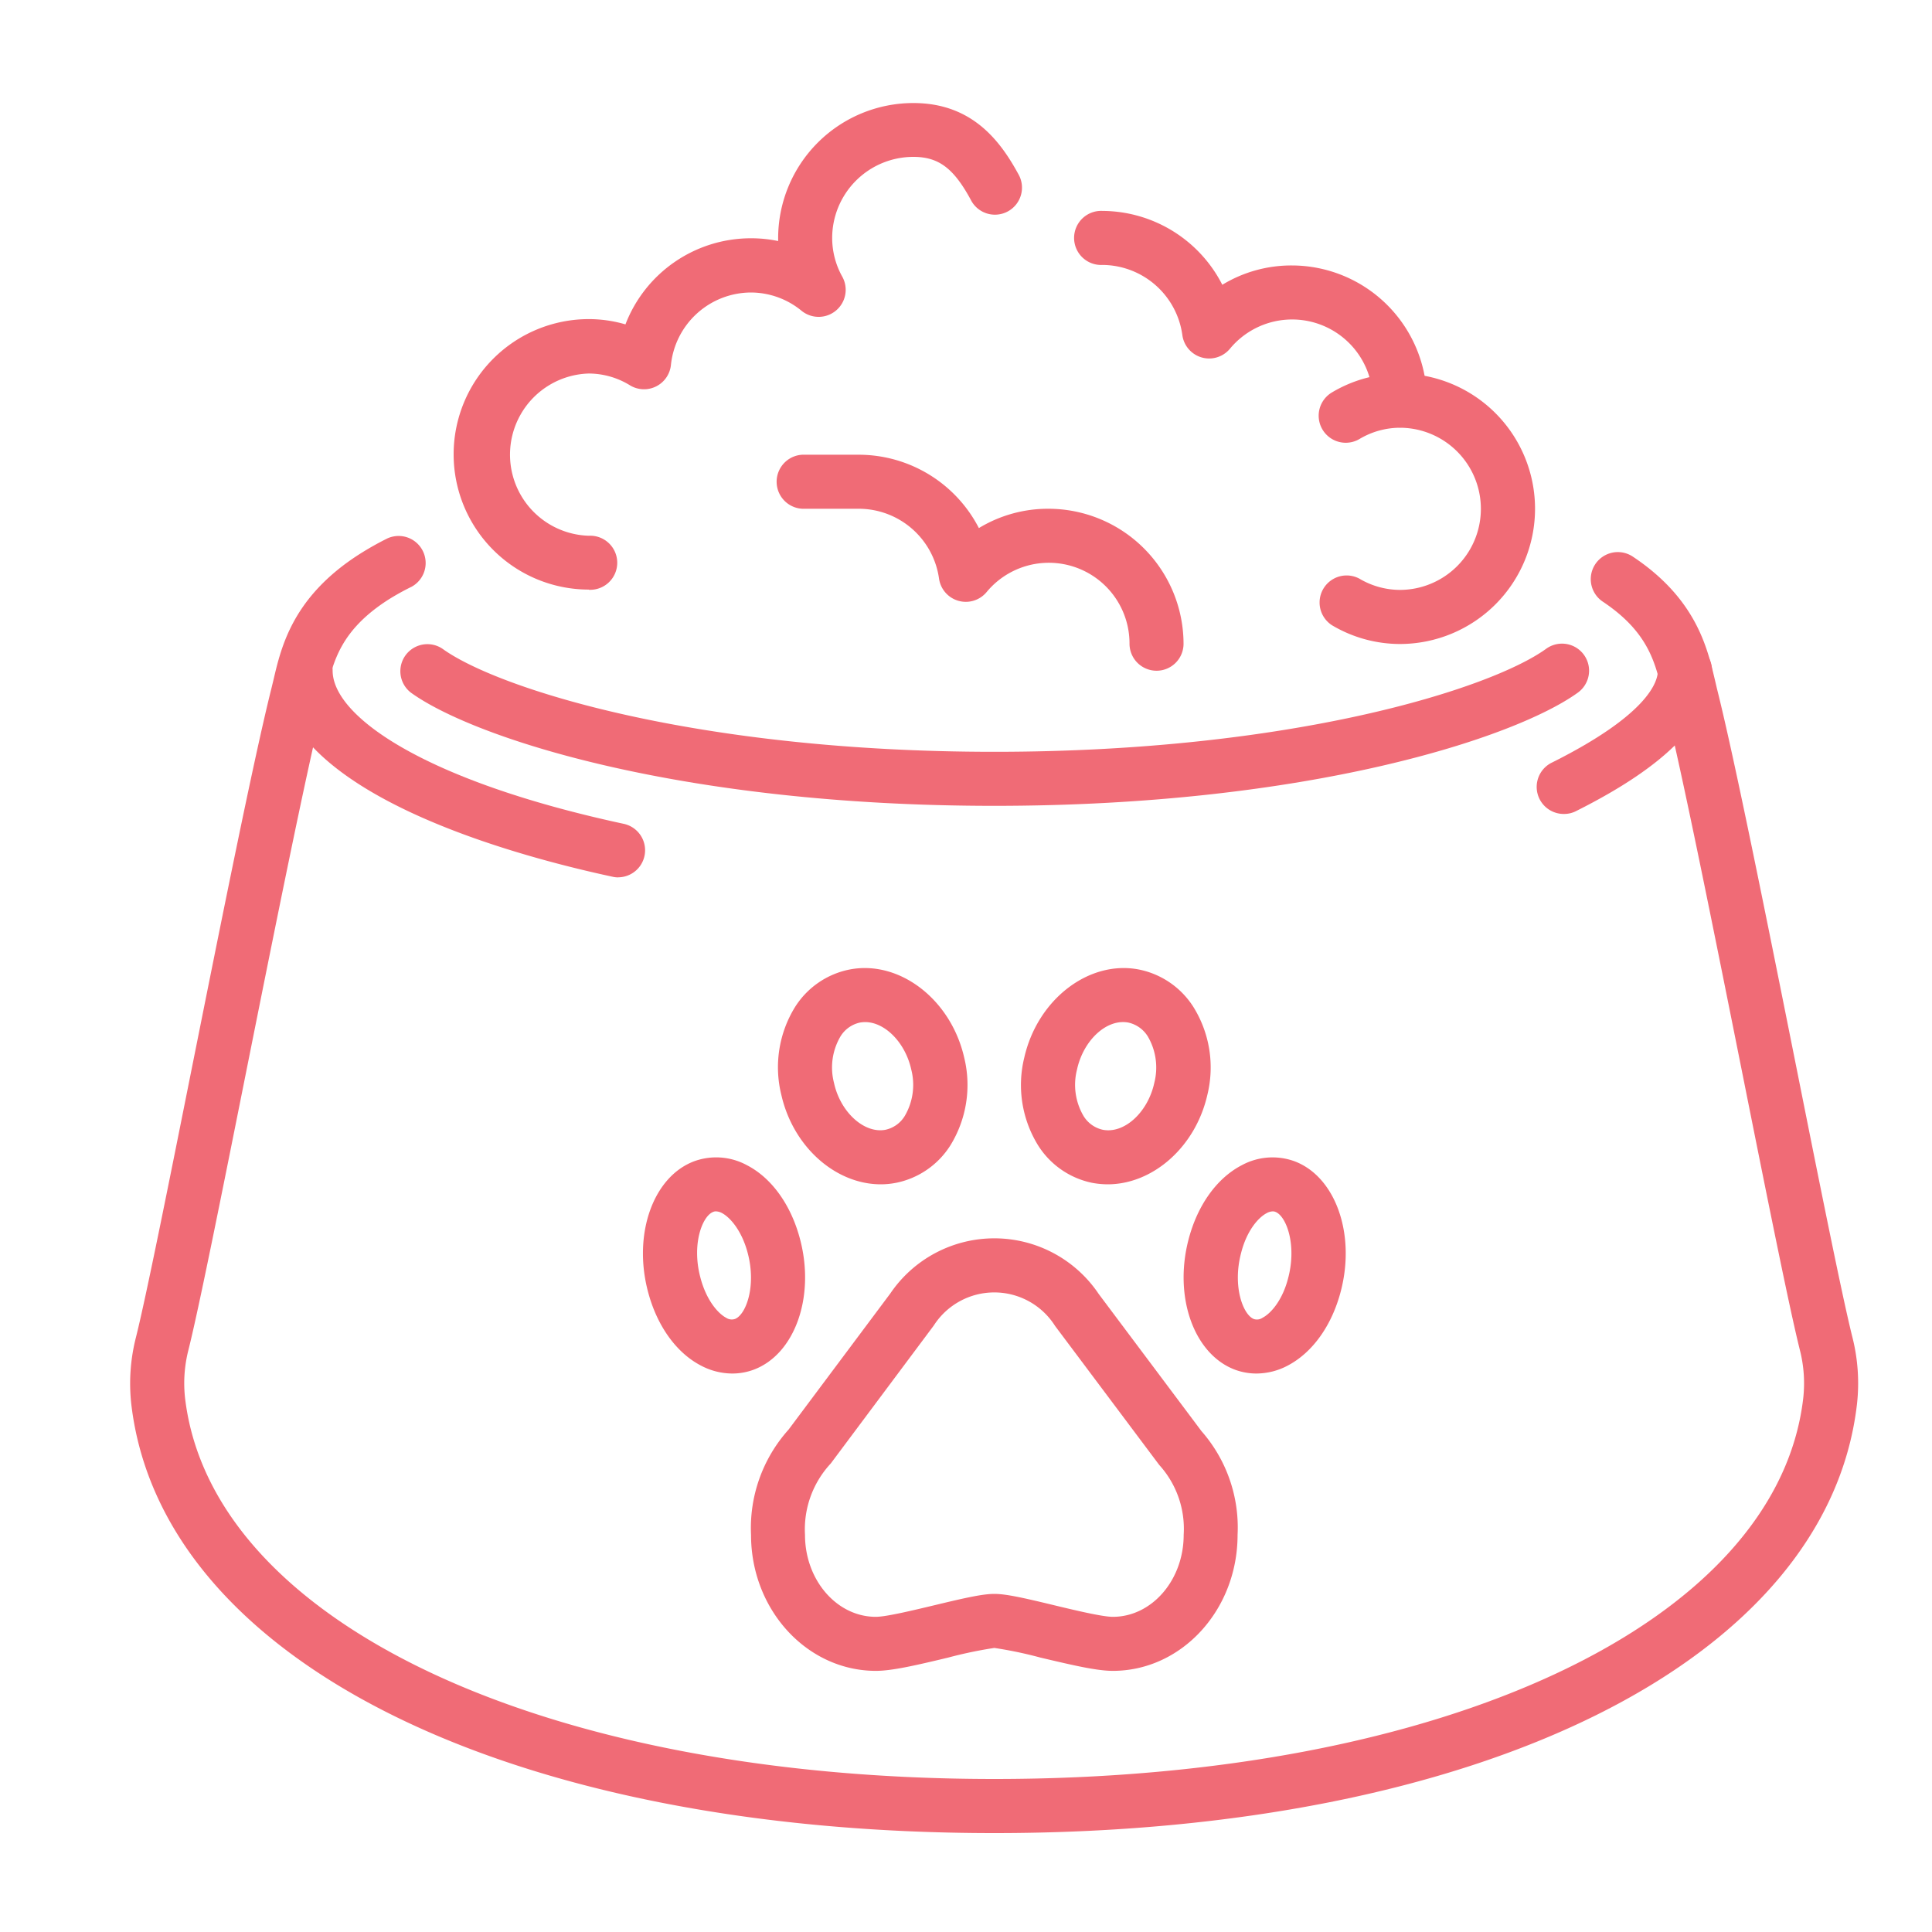 <?xml version="1.0" encoding="UTF-8"?> <svg xmlns="http://www.w3.org/2000/svg" id="Calque_1" data-name="Calque 1" viewBox="0 0 300 300"><defs><style>.cls-1{fill:#f06b76;}</style></defs><title>Plan de travail 1 copie 27</title><path class="cls-1" d="M154.4,284.64c-75.4,0-129.24-26.72-134-66.49a29,29,0,0,1,.72-10.53c1.57-6.26,5.07-23.75,8.77-42.27,4.45-22.22,9.49-47.42,12.26-58.47l.33-1.37c1.2-5.12,3-12.84,13.29-19.43a47.41,47.41,0,0,1,4.39-2.48,4.2,4.2,0,0,1,3.75,7.51,39.17,39.17,0,0,0-3.6,2c-7.42,4.75-8.56,9.6-9.66,14.28l-.36,1.49c-2.72,10.85-7.74,35.94-12.17,58.08-3.72,18.61-7.24,36.2-8.86,42.66a20.87,20.87,0,0,0-.52,7.51C32.9,252,84.57,276.24,154.4,276.24S275.9,252,280,217.16a20.83,20.83,0,0,0-.51-7.5c-1.62-6.46-5.14-24-8.87-42.66-4.43-22.14-9.45-47.23-12.17-58.08l-.35-1.49c-1.08-4.58-2.2-9.32-9.21-14a4.2,4.2,0,1,1,4.65-7c9.78,6.51,11.55,14.06,12.73,19.06l.32,1.37c2.78,11.05,7.82,36.25,12.27,58.47,3.7,18.52,7.2,36,8.77,42.27a29.18,29.18,0,0,1,.71,10.53C283.65,257.92,229.8,284.64,154.4,284.64Z"></path><path class="cls-1" d="M91.44,91.55a21,21,0,1,1,0-42,20.32,20.32,0,0,1,5.68.82A20.87,20.87,0,0,1,116.62,37a20.32,20.32,0,0,1,4.21.43c0-.15,0-.29,0-.43a21,21,0,0,1,21-21c9.12,0,13.49,5.89,16.28,11a4.2,4.2,0,1,1-7.38,4c-2.66-4.9-5-6.64-8.9-6.64A12.61,12.61,0,0,0,129.22,37a12.34,12.34,0,0,0,1.59,6,4.2,4.2,0,0,1-6.33,5.27,12.42,12.42,0,0,0-7.86-2.85,12.54,12.54,0,0,0-12.44,11.27,4.2,4.2,0,0,1-6.33,3.16A12.27,12.27,0,0,0,91.44,58a12.6,12.6,0,0,0,0,25.19,4.2,4.2,0,1,1,0,8.39Z"></path><path class="cls-1" d="M217.36,66.37a4.19,4.19,0,0,1-4.19-4.2,12.53,12.53,0,0,0-22.2-8A4.2,4.2,0,0,1,183.59,52a12.6,12.6,0,0,0-12.4-10.86,4.2,4.2,0,1,1,0-8.39A21,21,0,0,1,189.8,44.22a20.63,20.63,0,0,1,10.77-3,21,21,0,0,1,21,21A4.2,4.2,0,0,1,217.36,66.37Z"></path><path class="cls-1" d="M217.36,100a20.72,20.72,0,0,1-10.51-2.9,4.2,4.2,0,0,1,4.23-7.25,12.42,12.42,0,0,0,6.28,1.75,12.59,12.59,0,1,0,0-25.18,12.34,12.34,0,0,0-6.28,1.76,4.2,4.2,0,0,1-4.23-7.26A20.72,20.72,0,0,1,217.36,58a21,21,0,0,1,0,42Z"></path><path class="cls-1" d="M179.59,104.15a4.2,4.2,0,0,1-4.2-4.2,12.53,12.53,0,0,0-22.2-8,4.2,4.2,0,0,1-7.38-2.12A12.6,12.6,0,0,0,133.41,79H125a4.2,4.2,0,1,1,0-8.39h8.39A21,21,0,0,1,152,82a20.67,20.67,0,0,1,10.78-3,21,21,0,0,1,21,21A4.19,4.19,0,0,1,179.59,104.15Z"></path><path class="cls-1" d="M136.77,183.9c-7,0-13.61-5.78-15.45-13.91a17.8,17.8,0,0,1,2.14-13.63,13,13,0,0,1,8.44-5.81c7.74-1.52,15.75,4.61,17.82,13.67h0a17.88,17.88,0,0,1-2.15,13.64,13,13,0,0,1-8.44,5.81A12.5,12.5,0,0,1,136.77,183.9Zm-2.43-25.19a4.78,4.78,0,0,0-.84.08,4.71,4.71,0,0,0-3,2.16,9.53,9.53,0,0,0-1,7.19c1,4.59,4.72,7.92,8,7.29a4.66,4.66,0,0,0,3-2.16,9.54,9.54,0,0,0,1-7.19h0C140.57,161.87,137.4,158.71,134.34,158.71Z"></path><path class="cls-1" d="M113.7,213.28a10.46,10.46,0,0,1-4.83-1.22c-3.88-2-6.9-6.25-8.28-11.6-2.31-8.91.86-17.76,7.2-20.14a10,10,0,0,1,8.19.61c3.88,2,6.9,6.24,8.28,11.6,2.31,8.89-.85,17.74-7.19,20.14A9.52,9.52,0,0,1,113.7,213.28Zm-2.54-25.18a1,1,0,0,0-.41.08c-1.69.64-3.37,5-2,10.17.92,3.55,2.74,5.6,4,6.27a1.58,1.58,0,0,0,1.37.19c1.68-.63,3.35-5,2-10.18-.92-3.55-2.75-5.59-4-6.26A2.09,2.09,0,0,0,111.16,188.1Z"></path><path class="cls-1" d="M172.8,259.45c-2.45,0-6-.82-11.24-2.06a63.93,63.93,0,0,0-7.16-1.5,66.89,66.89,0,0,0-7.17,1.5c-5.2,1.25-8.78,2.06-11.22,2.06-10.69,0-19.39-9.47-19.39-21.11A22.86,22.86,0,0,1,122.44,222l15.8-21.14a19.52,19.52,0,0,1,32.37.07l15.95,21.29a22.68,22.68,0,0,1,5.61,16.12C192.17,250,183.48,259.45,172.8,259.45ZM154.4,247.5c1.85,0,4.67.65,9.12,1.72,3.23.78,7.64,1.84,9.28,1.84,6.06,0,11-5.71,11-12.72A14.75,14.75,0,0,0,180,227.47l-16.17-21.58a11.16,11.16,0,0,0-18.83-.07l-16,21.43a15,15,0,0,0-4,11.09c0,7,4.93,12.72,11,12.72,1.63,0,6-1.06,9.26-1.84C149.72,248.15,152.55,247.5,154.4,247.5Z"></path><path class="cls-1" d="M172,183.9a13.37,13.37,0,0,1-2.36-.22,13,13,0,0,1-8.44-5.82,17.82,17.82,0,0,1-2.15-13.64h0c2.06-9.06,10.07-15.19,17.82-13.67a13.05,13.05,0,0,1,8.44,5.81A17.78,17.78,0,0,1,187.48,170C185.64,178.12,179,183.9,172,183.9Zm-4.76-17.83a9.56,9.56,0,0,0,1,7.2,4.68,4.68,0,0,0,3,2.16c3.34.65,7-2.7,8-7.29a9.57,9.57,0,0,0-1-7.19,4.78,4.78,0,0,0-3-2.16c-3.35-.66-7,2.7-8,7.28Z"></path><path class="cls-1" d="M195.1,213.28a9.62,9.62,0,0,1-3.35-.6c-6.35-2.4-9.51-11.25-7.21-20.15,1.38-5.36,4.4-9.59,8.29-11.6a10,10,0,0,1,8.18-.61c6.34,2.38,9.51,11.23,7.2,20.14-1.38,5.35-4.4,9.58-8.28,11.6A10.42,10.42,0,0,1,195.1,213.28Zm2.54-25.18a2.09,2.09,0,0,0-.94.27c-1.29.67-3.12,2.71-4,6.26-1.34,5.16.34,9.55,2,10.19a1.55,1.55,0,0,0,1.35-.2c1.29-.67,3.12-2.72,4-6.26,1.33-5.16-.34-9.54-2-10.18A1.09,1.09,0,0,0,197.64,188.1Z"></path><path class="cls-1" d="M242.92,126.39a4.2,4.2,0,0,1-1.89-8c14.82-7.42,16.41-12.47,16.41-14.29a4.2,4.2,0,0,1,8.4,0c0,7.57-6.88,14.7-21,21.79A4.06,4.06,0,0,1,242.92,126.39Z"></path><path class="cls-1" d="M96,136.24a3.77,3.77,0,0,1-.88-.1c-15.6-3.35-51.87-13.18-51.87-32a4.2,4.2,0,0,1,8.4,0c0,7,14,17.07,45.23,23.79a4.2,4.2,0,0,1-.88,8.3Z"></path><path class="cls-1" d="M154.4,125.13c-48.62,0-80.82-10.51-90.6-17.58a4.2,4.2,0,0,1,4.91-6.81c8.56,6.19,39.39,16,85.69,16s77.13-9.81,85.69-16a4.2,4.2,0,0,1,4.92,6.81C235.22,114.62,203,125.13,154.4,125.13Z"></path></svg> 